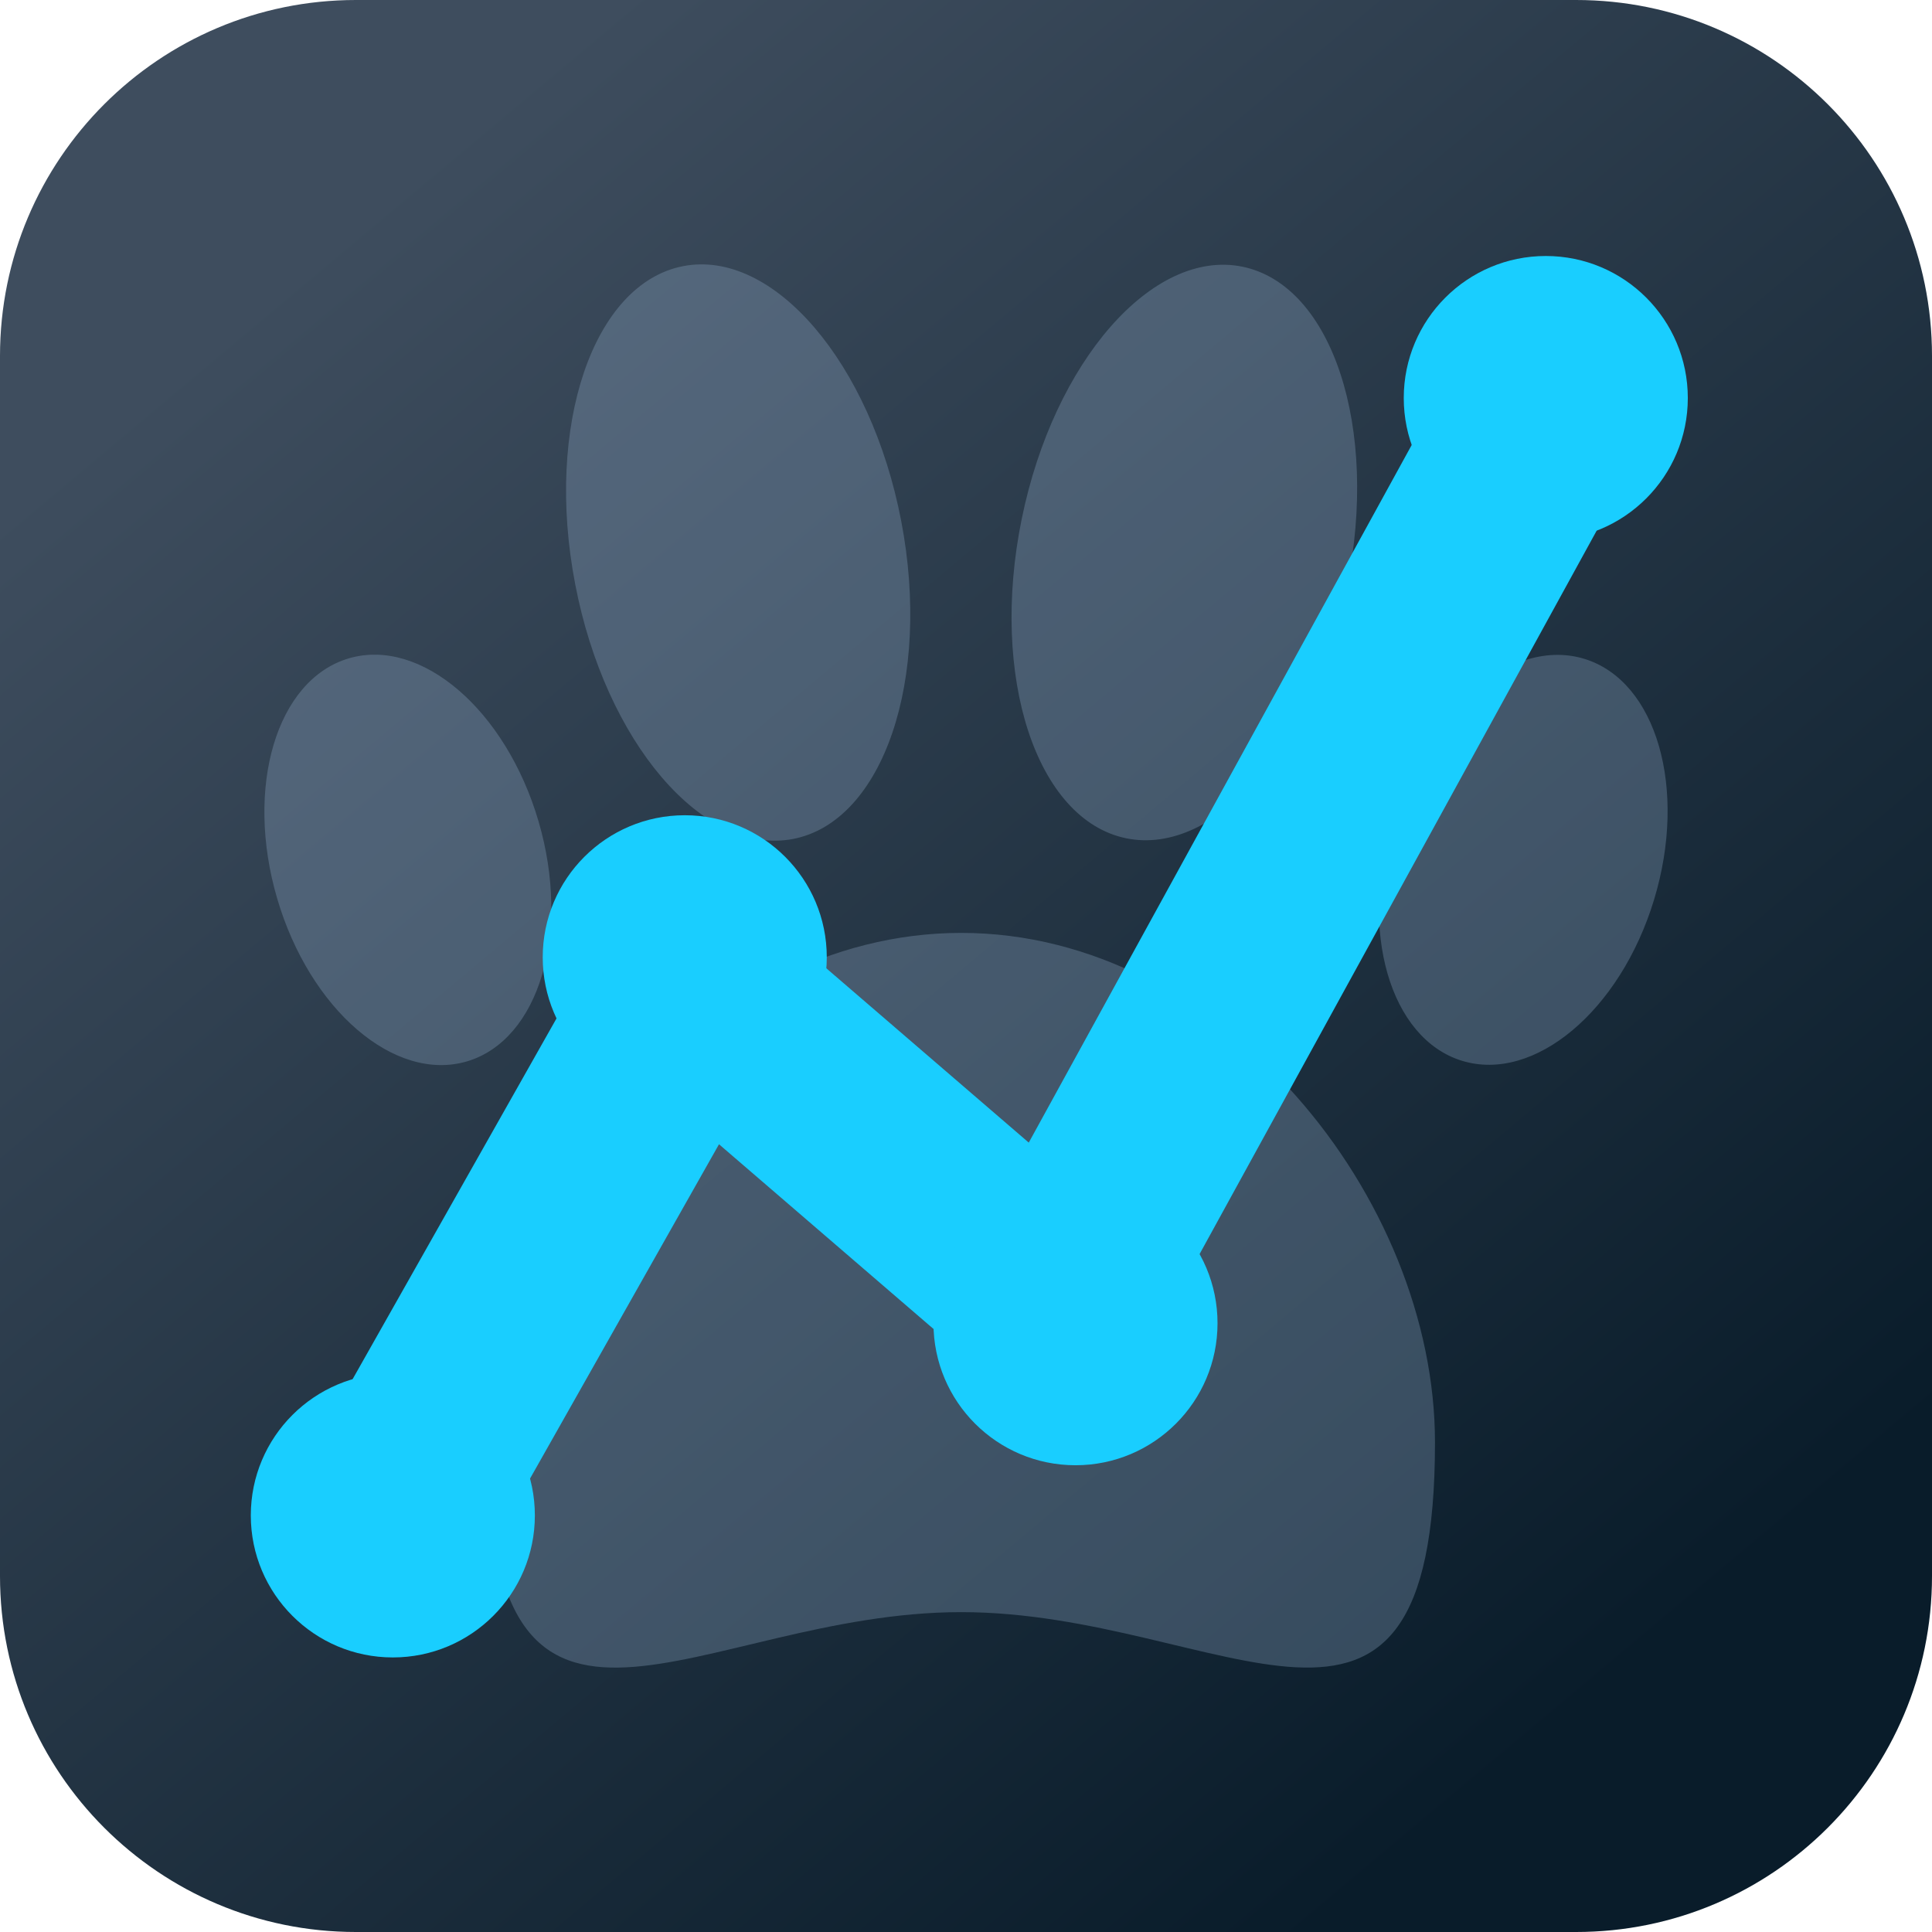 <?xml version="1.0" encoding="UTF-8" standalone="no"?>
<svg
   width="380"
   height="380"
   viewBox="0 0 380 380"
   fill="none"
   version="1.1"
   id="svg6"
   sodipodi:docname="gatolytics.svg"
   inkscape:version="1.4 (e7c3feb100, 2024-10-09)"
   xmlns:inkscape="http://www.inkscape.org/namespaces/inkscape"
   xmlns:sodipodi="http://sodipodi.sourceforge.net/DTD/sodipodi-0.dtd"
   xmlns:xlink="http://www.w3.org/1999/xlink"
   xmlns="http://www.w3.org/2000/svg"
   xmlns:svg="http://www.w3.org/2000/svg">
  <sodipodi:namedview
     id="namedview6"
     pagecolor="#ffffff"
     bordercolor="#000000"
     borderopacity="0.25"
     inkscape:showpageshadow="2"
     inkscape:pageopacity="0.0"
     inkscape:pagecheckerboard="0"
     inkscape:deskcolor="#d1d1d1"
     showgrid="false"
     inkscape:zoom="1.5109755"
     inkscape:cx="112.17918"
     inkscape:cy="210.12915"
     inkscape:window-width="1920"
     inkscape:window-height="1014"
     inkscape:window-x="0"
     inkscape:window-y="0"
     inkscape:window-maximized="1"
     inkscape:current-layer="svg6" />
  <path
     d="M0 70C0 31.34 31.34 0 70 0H310C348.66 0 380 31.34 380 70V310C380 348.66 348.66 380 310 380H70C31.34 380 0 348.66 0 310V70Z"
     fill="url(#paint0_linear_669_30)"
     id="path1"
     style="fill:url(#linearGradient8);fill-opacity:1" />
  <path
     d="M282.243 283.683C282.243 357.16 240.536 317.086 189.064 317.086C137.608 317.086 95.884 357.176 95.884 283.683C95.884 235.726 137.608 183.49 189.064 183.49C240.519 183.49 282.243 235.726 282.243 283.683ZM105.921 161.539C112.339 183.42 106.036 204.563 91.845 208.759C77.638 212.955 60.932 198.613 54.515 176.716C48.097 154.835 54.384 133.692 68.591 129.496C82.798 125.3 99.504 139.642 105.921 161.539ZM325.316 177.011C318.67 198.843 301.768 213.004 287.561 208.644C273.354 204.284 267.247 183.059 273.893 161.227C280.539 139.396 297.441 125.235 311.648 129.594C325.839 133.954 331.962 155.179 325.316 177.011ZM177.257 102.483C183.234 133.591 173.713 161.585 155.995 165.011C138.293 168.42 119.089 145.982 113.129 114.874C107.136 83.765 116.656 55.771 134.374 52.345C152.092 48.92 171.296 71.374 177.257 102.483ZM264.949 115.234C258.63 146.277 239.181 168.502 221.511 164.88C203.842 161.258 194.632 133.148 200.952 102.106C207.272 71.063 226.721 48.838 244.39 52.46C262.059 56.099 271.253 84.191 264.949 115.234Z"
     fill="#7A8BB3"
     id="path2"
     style="fill:#94afcc;fill-opacity:0.304" />
  <path
     d="M71 309L136 194L208 256L309 72"
     stroke="#DD2E44"
     stroke-width="22"
     id="path5"
     style="stroke:#19ceff;stroke-opacity:1;stroke-width:40.001;stroke-dasharray:none" />
  <circle
     cx="304.036"
     cy="78.287"
     fill="#DD2E44"
     id="circle5"
     style="fill:#19ceff;fill-opacity:1;stroke-width:1.47"
     r="27.935" />
  <circle
     cx="211.537"
     cy="260.26"
     fill="#DD2E44"
     id="circle5-6"
     style="fill:#19ceff;fill-opacity:1;stroke-width:1.47"
     r="27.935" />
  <circle
     cx="134.682"
     cy="188.283"
     fill="#DD2E44"
     id="circle5-6-2"
     style="fill:#19ceff;fill-opacity:1;stroke-width:1.47"
     r="27.935" />
  <circle
     cx="77.265"
     cy="298.063"
     fill="#DD2E44"
     id="circle5-6-2-9"
     style="fill:#19ceff;fill-opacity:1;stroke-width:1.47"
     r="27.935" />
  <defs
     id="defs6">
    <linearGradient
       id="linearGradient6"
       inkscape:collect="always">
      <stop
         style="stop-color:#3e4d5e;stop-opacity:1;"
         offset="0"
         id="stop7" />
      <stop
         style="stop-color:#091c2a;stop-opacity:1;"
         offset="1"
         id="stop8" />
    </linearGradient>
    <linearGradient
       id="paint0_linear_669_30"
       x1="83.753"
       y1="347.517"
       x2="296.247"
       y2="32.483"
       gradientUnits="userSpaceOnUse">
      <stop
         stop-color="#2226B0"
         id="stop5"
         offset="0.503"
         style="stop-color:#1b3232;stop-opacity:1;" />
      <stop
         offset="1"
         stop-color="#1D246A"
         id="stop6"
         style="stop-color:#04c4ff;stop-opacity:1;" />
    </linearGradient>
    <linearGradient
       inkscape:collect="always"
       xlink:href="#linearGradient6"
       id="linearGradient8"
       x1="67.87"
       y1="44.452"
       x2="312.13"
       y2="335.548"
       gradientUnits="userSpaceOnUse" />
  </defs>
</svg>
